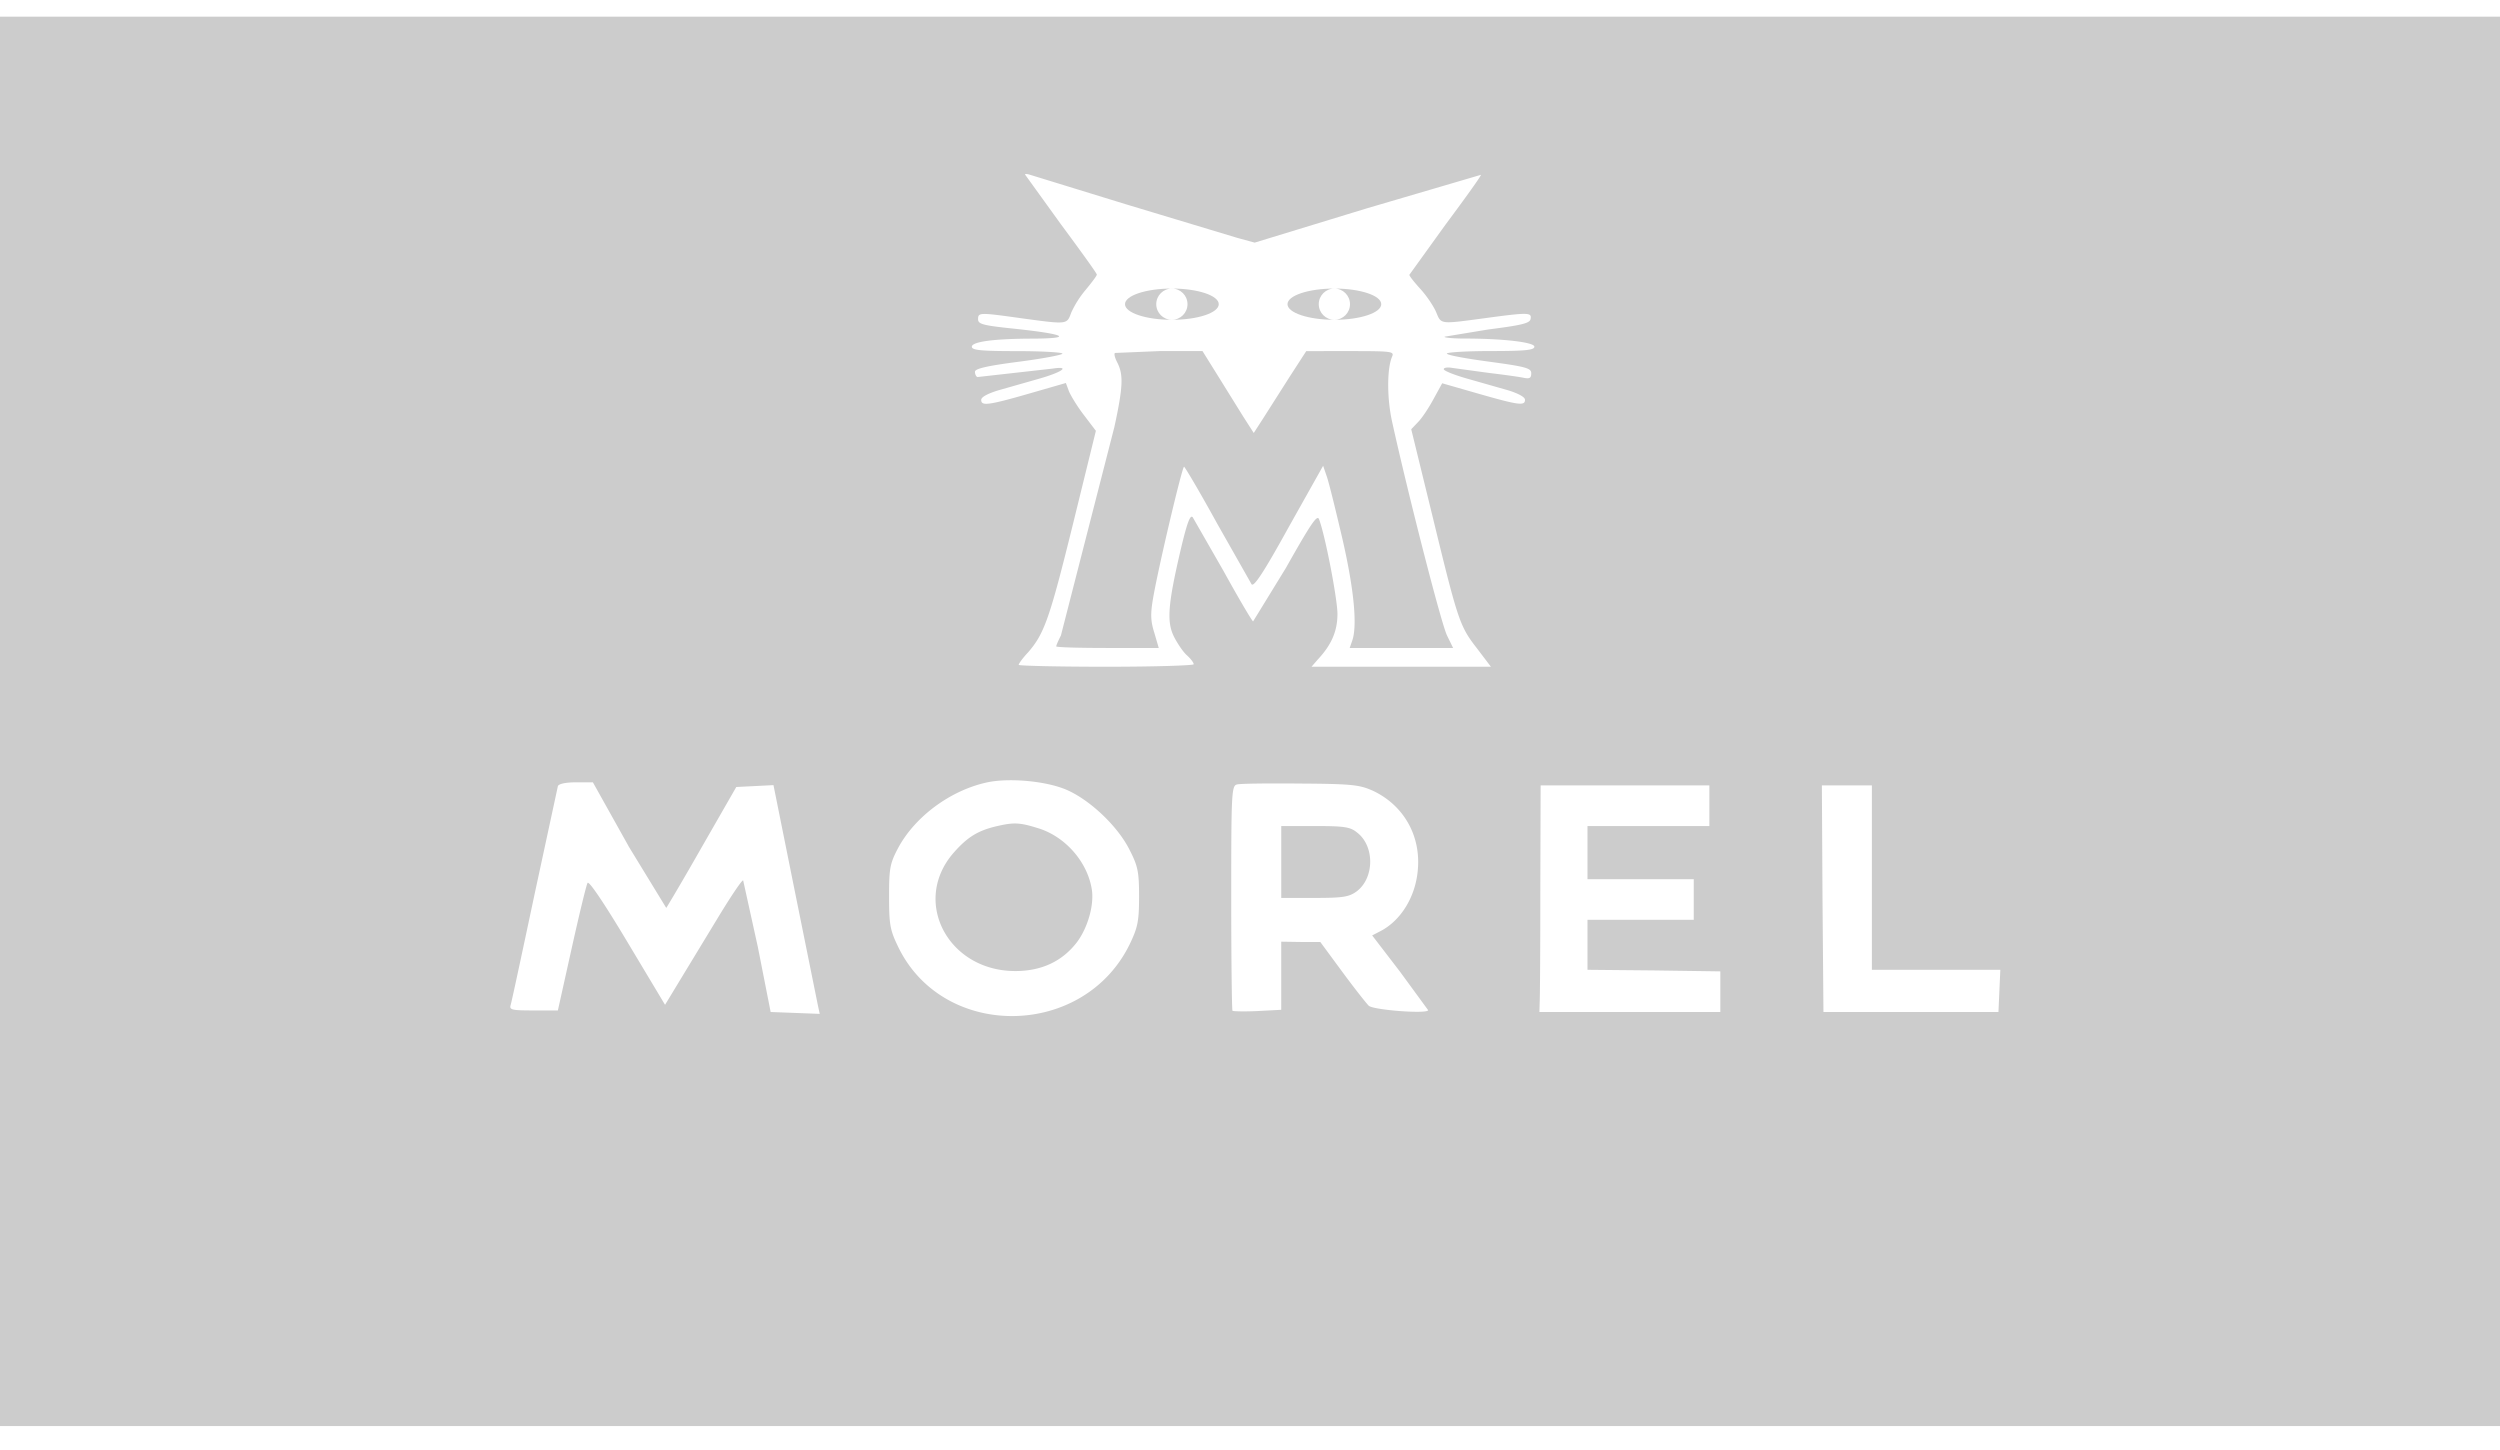 <svg xmlns="http://www.w3.org/2000/svg" width="100" height="58" fill="none" xmlns:v="https://vecta.io/nano"><g clip-path="url(#A)" fill="#ccc"><path d="M0 57.042h100V.667H0v56.375zM45.063 8.179L49.5 9.517l.687.188 4.5-1.375 4.55-1.337c.025.025-.613.912-1.413 1.987l-1.45 2.013c0 .05.2.3.45.575s.525.688.625.925c.2.487.15.475 1.925.237 1.75-.237 1.9-.237 1.85.025-.025.175-.338.25-1.7.425l-1.737.287c-.05.037.312.075.8.075 1.563 0 2.788.15 2.788.325 0 .137-.362.175-1.75.175-.962 0-1.75.05-1.75.1 0 .063.763.2 1.688.325 1.487.2 1.687.262 1.687.463 0 .188-.062.225-.275.188-.162-.038-.787-.125-1.412-.2l-1.463-.2c-.2-.037-.35-.013-.35.05s.438.238.975.388l1.625.463c.388.125.65.262.65.375 0 .25-.262.212-1.875-.25l-1.438-.413-.35.638c-.188.35-.463.763-.613.912l-.275.288.85 3.475c1.025 4.213 1.087 4.4 1.787 5.3l.55.725h-7.175l.25-.288c.55-.587.787-1.137.787-1.825 0-.588-.488-3.137-.737-3.788-.075-.2-.338.2-1.325 1.95l-1.312 2.138c-.05-.025-.588-.937-1.188-2.025l-1.225-2.137c-.1-.125-.225.2-.488 1.313-.513 2.2-.563 2.887-.25 3.488.137.262.362.6.512.725.15.138.263.288.263.35 0 .05-1.575.1-3.5.1s-3.5-.038-3.5-.075c0-.05.163-.275.375-.5.65-.75.863-1.35 1.8-5.15l.912-3.712-.475-.625c-.262-.338-.525-.775-.6-.95l-.125-.338-1.475.425c-1.65.475-1.912.5-1.912.25 0-.113.262-.25.662-.375l1.625-.463c.975-.275 1.3-.525.563-.412l-3 .337c-.063-.025-.1-.125-.1-.212 0-.125.5-.238 1.75-.4.963-.125 1.75-.275 1.75-.325s-.812-.1-1.812-.1c-1.45 0-1.813-.037-1.813-.175 0-.2.863-.325 2.5-.325 1.563-.012 1.237-.175-.713-.387-1.337-.138-1.537-.187-1.537-.388 0-.275.05-.275 1.75-.037 1.838.25 1.8.25 1.975-.225a3.99 3.99 0 0 1 .588-.925c.237-.287.437-.55.437-.6s-.65-.95-1.437-2.013L41 6.979c0-.025.075-.025.162 0l3.9 1.2zm-2.525 23.363c.963.362 2.163 1.475 2.65 2.463.325.637.375.862.375 1.85 0 .962-.05 1.225-.338 1.837-1.813 3.875-7.538 3.95-9.325.125-.3-.625-.337-.862-.337-1.962 0-1.125.037-1.313.35-1.913.675-1.275 2.112-2.337 3.587-2.65.838-.175 2.212-.062 3.037.25zm-17.4 2.3l1.512 2.475c.038-.05.7-1.163 1.438-2.462l1.363-2.375 1.488-.075.85 4.225.925 4.575.075.35-1.963-.075-.512-2.6-.587-2.662c-.038-.037-.45.575-.925 1.35l-1.525 2.512-.675 1.113-1.513-2.525c-.95-1.587-1.537-2.45-1.587-2.35-.05.087-.337 1.275-.637 2.625l-.55 2.475h-.975c-.875 0-.975-.025-.912-.225.037-.113.462-2.1.95-4.4l.938-4.35c.038-.087.3-.15.725-.15h.675l1.425 2.55zm29.75-2.225c1.25.575 1.95 1.8 1.825 3.175-.088 1.075-.675 2.025-1.488 2.45l-.338.175L56 38.867l1.125 1.538c0 .162-2.175 0-2.375-.175-.1-.1-.575-.7-1.063-1.363l-.875-1.188h-.775l-.788-.012v2.725l-.95.05c-.525.025-.975.013-1-.012s-.05-2.063-.05-4.525c0-4.15.013-4.475.225-4.525.113-.038 1.25-.05 2.525-.038 2.05.013 2.375.05 2.887.275zm13.488 1.425H63.5v2.125h4.25v1.625H63.5v2l2.663.025 2.65.038v1.625h-7.237l.012-.413c.013-.213.025-2.263.025-4.525l.012-4.125h6.75v1.625zm6.5 5.75h5.137l-.075 1.688h-7l-.038-4.538-.025-4.525h2v7.375zM44.6 14.117c-.05.037 0 .212.1.4.237.475.225.95-.125 2.563l-2.138 8.338c-.1.2-.187.387-.187.438 0 .037.925.063 2.05.063h2.05l-.175-.6c-.15-.475-.163-.75-.05-1.4.212-1.238 1.162-5.25 1.237-5.25.038.012.638 1.025 1.325 2.275l1.375 2.425c.088.125.475-.45 1.488-2.288l1.375-2.45.15.438c.087.25.362 1.375.625 2.5.462 2.012.6 3.475.387 4.063l-.1.288h4.138l-.238-.488c-.225-.425-1.575-5.713-2.2-8.55-.212-.95-.212-2.137 0-2.625.088-.2-.037-.213-1.675-.213H52.25l-.663 1.025-1.05 1.65-.387.6-.425-.663-1.025-1.65-.6-.963h-1.713l-1.787.075zm-4.763 18.938c-.725.175-1.137.425-1.687 1.05-1.7 1.937-.238 4.737 2.462 4.737 1.05 0 1.875-.387 2.463-1.15.45-.6.712-1.55.587-2.175-.2-1.1-1.1-2.088-2.175-2.4-.725-.225-.95-.225-1.65-.062zm11.413 2.862h1.325c1.125 0 1.375-.037 1.675-.25.725-.525.75-1.812.037-2.363-.275-.225-.5-.262-1.675-.262H51.25v2.875z"/><g fill-rule="evenodd"><use href="#B"/><path d="M53.375 12.792c1.036 0 1.875-.28 1.875-.625s-.839-.625-1.875-.625-1.875.28-1.875.625.839.625 1.875.625zm0 0c-.345 0-.625-.28-.625-.625s.28-.625.625-.625.625.28.625.625-.28.625-.625.625z"/></g></g><defs><clipPath id="A"><path fill="#fff" transform="translate(0 .667)" d="M0 0h100v56.667H0z"/></clipPath><path id="B" d="M46.875 12.792c1.036 0 1.875-.28 1.875-.625s-.839-.625-1.875-.625-1.875.28-1.875.625.839.625 1.875.625zm0 0c-.345 0-.625-.28-.625-.625s.28-.625.625-.625.625.28.625.625-.28.625-.625.625z"/></defs></svg>
